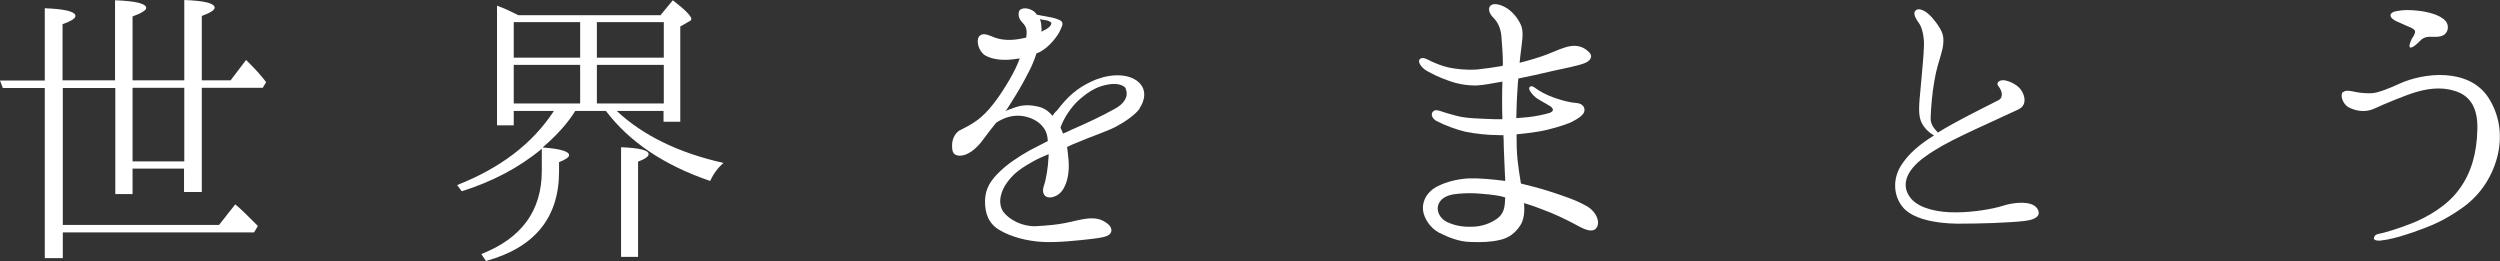 <?xml version="1.0" encoding="UTF-8"?><svg id="_レイヤー_2" xmlns="http://www.w3.org/2000/svg" viewBox="0 0 97.13 10.15"><rect x="0" y="0" width="97.13" height="10.15" fill="#333333" stroke="none"/><defs><style>.cls-1{fill:#fff;}</style></defs><g id="_レイヤー_1-2"><path class="cls-1" d="m7.16,6.55h-2.01v.99h-.67V3.42h-2.04v5.32h6.07l.63-.8c.18.14.46.42.88.84l-.15.25H2.44v1h-.7V3.42H.11l-.11-.29h1.74V.32c.79.03,1.19.13,1.19.3,0,.1-.17.2-.5.32v2.18h2.04V.01c.81.03,1.21.13,1.21.3,0,.09-.18.2-.53.33v2.48h2.01V0c.8.03,1.18.13,1.18.3,0,.09-.17.2-.5.32v2.5h1.12l.6-.79.2.2c.18.18.37.39.58.66l-.13.22h-2.37v4.05h-.69v-.91Zm-2.01-.28h2.01v-2.86h-2.01v2.86Z"/><path class="cls-1" d="m25.67.58l.47-.57c.48.37.72.62.72.72,0,.05-.04.09-.1.11l-.33.19v3.7h-.65v-.42h-1.82c1.02.95,2.4,1.63,4.15,2.02-.22.19-.39.42-.52.7-1.79-.61-3.14-1.52-4.05-2.72h-1.19c-.29.47-.72.95-1.27,1.42.69.05,1.03.15,1.03.3,0,.08-.14.17-.39.27v.36c0,1.8-.95,2.96-2.84,3.48l-.18-.27c1.56-.61,2.35-1.68,2.35-3.23v-.86c-.89.74-1.93,1.28-3.11,1.65l-.18-.24c1.68-.66,2.93-1.61,3.76-2.88h-1.56v.56h-.65V.22c.28.1.55.23.83.37h5.54Zm-5.71,1.66h2.58V.86h-2.58v1.38Zm0,1.78h2.58v-1.5h-2.58v1.5Zm3.23-1.78h2.6V.86h-2.6v1.38Zm2.6.28h-2.6v1.5h2.6v-1.5Zm-1.66,7.45v-4.25c.71.03,1.07.11,1.07.27,0,.09-.14.19-.41.29v3.7h-.66Z"/><path class="cls-1" d="m44.28,4.22c-.19.25-.56.51-.94.71-.37.19-.99.39-1.47.6-.13.05-.27.11-.41.18.01.14.04.29.05.44.05.5-.03.86-.15,1.1-.11.24-.29.38-.52.42-.27.03-.37-.18-.29-.43.09-.25.17-.72.19-1.17v-.08c-.22.09-.42.18-.6.28-.39.22-.74.43-1.02.83-.22.3-.38.77-.14,1.13.24.32.75.57,1.24.56.52-.03.84-.06,1.19-.13.34-.08.66-.15.85-.17.38-.03.55.04.77.2.2.15.2.37.01.46-.09.05-.24.09-.69.14-.43.05-1.26.14-1.83.11-.58-.03-1.22-.18-1.7-.47-.42-.25-.56-.66-.55-1.14.01-.47.23-.79.55-1.1.3-.3.74-.6,1.19-.85.22-.11.46-.24.7-.36-.01-.2-.05-.36-.16-.51-.2-.29-.55-.42-.81-.46-.25-.04-.55,0-.81.13-.09.04-.15.08-.23.13-.17.22-.33.41-.48.62-.3.43-.65.66-.93.66-.28-.01-.3-.18-.3-.41,0-.22.1-.44.27-.56.19-.1.41-.2.65-.37.5-.34.94-.98,1.32-1.63.19-.33.3-.57.39-.81-.1.01-.2.03-.3.04-.39.04-.77,0-1.05-.16-.27-.18-.34-.57-.24-.72.15-.2.37-.06.65.04.27.09.61.11,1,.03.06-.01.13-.03.19-.04.06-.36-.04-.47-.17-.61-.15-.15-.15-.36-.08-.46.09-.08.28-.1.48.01.08.04.13.09.18.17.18.03.39.08.47.09.11.01.37.08.47.15.11.09.05.2-.05.41-.09.19-.38.56-.67.74-.08.05-.15.09-.23.11-.08.25-.19.52-.3.72-.28.55-.46.84-.77,1.33-.04.06-.08.13-.13.19.1-.04.22-.09.29-.11.28-.11.56-.14.86-.08.28.04.48.15.67.38.05-.06.1-.15.17-.2.42-.55.79-.88,1.36-1.14.57-.27,1.3-.34,1.74-.03.46.33.29.83.11,1.08m-3.82-2.97c.06-.04.11-.06.17-.09.19-.1.25-.23.22-.27-.04-.05-.13-.09-.3-.11-.05-.01-.1-.01-.14-.03.04.1.06.2.06.32.01.05.01.1,0,.18m3.29,2.21c-.08-.14-.34-.25-.79-.15-.43.09-.77.34-1.07.61-.27.25-.56.67-.69,1.05.04.08.08.17.1.23.11-.04.22-.1.33-.15.53-.23,1.14-.51,1.66-.8.53-.28.53-.63.44-.79"/><path class="cls-1" d="m62,8.89c-.22.18-.58-.06-.85-.2-.27-.14-.74-.38-1.27-.57-.23-.09-.46-.17-.67-.23.03.29.01.63-.14.86-.19.3-.46.5-.79.57-.33.08-.71.1-1.16.08-.44-.01-.85-.18-1.21-.36-.36-.19-.58-.57-.62-.85-.04-.3.08-.62.39-.85.33-.23.9-.39,1.4-.41.43-.01.94.04,1.4.1,0-.08,0-.17-.01-.23-.01-.39-.05-.97-.05-1.35,0-.06-.01-.13-.01-.2-.06,0-.1.01-.17,0-.46,0-.95-.06-1.3-.13-.34-.08-.79-.24-1.13-.42-.15-.08-.24-.25-.14-.36.08-.09.19-.06.34-.01.13.05.25.08.58.17.36.1.91.11,1.46.13h.32c-.01-.28-.01-.55-.01-.72s0-.46.01-.74c-.34.06-.74.14-.99.15-.44.01-.83-.08-1.14-.2-.32-.11-.58-.24-.83-.38-.2-.13-.34-.34-.25-.44.11-.11.28,0,.44.08.18.08.41.18.67.24.27.06.7.11,1.12.08.28-.03.66-.08.99-.14,0-.03.01-.05.01-.08,0-.41-.04-.8-.06-1.09-.03-.3-.14-.53-.3-.69-.15-.15-.23-.33-.14-.46.08-.11.3-.11.57.03.27.14.5.41.63.7.13.29.03.72-.01,1.1-.01.1-.03.23-.04.37.36-.09.79-.22,1.05-.32.33-.13.66-.29.94-.33.27-.04.51.04.7.23.19.18.04.36-.18.44-.23.09-.77.2-1.24.3-.43.1-.95.22-1.32.29-.01.13-.03.25-.03.38-.03.37-.04.8-.05,1.16.18-.01.32-.03.47-.04.28-.03.62-.1.81-.16.2-.06.17-.18.03-.27-.14-.08-.29-.17-.43-.25-.19-.11-.3-.25-.36-.36-.06-.11.03-.23.19-.11.19.14.42.28.8.41.29.1.62.18.81.19.19.01.34.11.33.29-.01.18-.27.33-.52.46-.25.11-.83.29-1.26.36-.23.04-.56.08-.86.11,0,.34.01.74.04,1,.03.27.08.62.13.91.38.09.79.2,1.16.32.46.15.98.32,1.38.55.43.23.57.71.36.89m-3.5-1.22s-.08-.01-.11-.03c-.33-.08-.77-.11-1.08-.13-.29-.01-.55,0-.83.04-.29.05-.53.18-.6.44-.06.24.09.51.34.63.27.13.57.2.95.19.37,0,.7-.11.97-.29.27-.18.32-.41.34-.66,0-.06.01-.13.01-.2"/><path class="cls-1" d="m78.71,8.58c-.69.08-1.8.11-2.67.11-.86-.01-1.75-.19-2.12-.65-.36-.44-.39-1.09-.06-1.61.3-.47.71-.81,1.28-1.17-.28-.15-.5-.43-.55-.7-.08-.33.03-1.03.06-1.47.04-.46.09-.95.1-1.32.01-.37-.08-.7-.18-.85-.11-.15-.23-.34-.18-.46.1-.2.37-.06.53.08.17.14.43.48.53.72.1.23.05.57-.03.83-.08.28-.2.63-.27,1.08-.08.43-.13,1.05-.14,1.4-.01.22.08.37.28.58.75-.46,1.61-.88,2.36-1.26.2-.11.13-.37,0-.53-.13-.15.04-.27.24-.24.14.03.33.09.52.25.22.18.42.69.01.88-1.68.79-2.81,1.24-3.63,1.84-.8.57-.94,1.18-.52,1.65.34.37,1.05.52,1.73.51.67,0,1.41-.13,1.8-.25.41-.14,1.14-.22,1.35.1.19.3-.11.44-.47.48"/><path class="cls-1" d="m91.04,3.58c.09-.09.28-.05.46-.01.24.05.47.06.66.05.22-.01.66-.18,1.09-.38.44-.2,1.12-.36,1.75-.32.61.04,1.28.25,1.69.89.41.65.53,1.4.36,2.18-.18.79-.63,1.54-1.35,2.06-.74.53-1.23.72-1.96.98-.6.2-.91.28-1.28.32-.15.01-.23-.04-.23-.08,0-.06.03-.15.17-.18.23-.04.76-.2,1.32-.42.57-.23,1.35-.66,1.82-1.31.47-.63.69-1.41.71-2.32.03-.91-.33-1.35-.89-1.51-.56-.18-1.13-.06-1.5.05-.38.11-1.23.46-1.59.63-.37.18-.75.1-1.02-.04-.25-.14-.34-.5-.22-.6m1.87-3.03c.03-.08.17-.1.23-.11.23-.05.51-.05.85-.01.33.04.81.15,1.02.38.19.2.1.5-.09.58-.18.08-.39.04-.55.05-.14.01-.25.06-.36.18-.03.03-.28.29-.37.23-.06-.05.06-.33.11-.39.05-.06.1-.18.09-.24-.01-.06-.13-.13-.24-.17-.11-.04-.39-.18-.52-.23-.13-.08-.23-.15-.18-.27"/></g></svg>